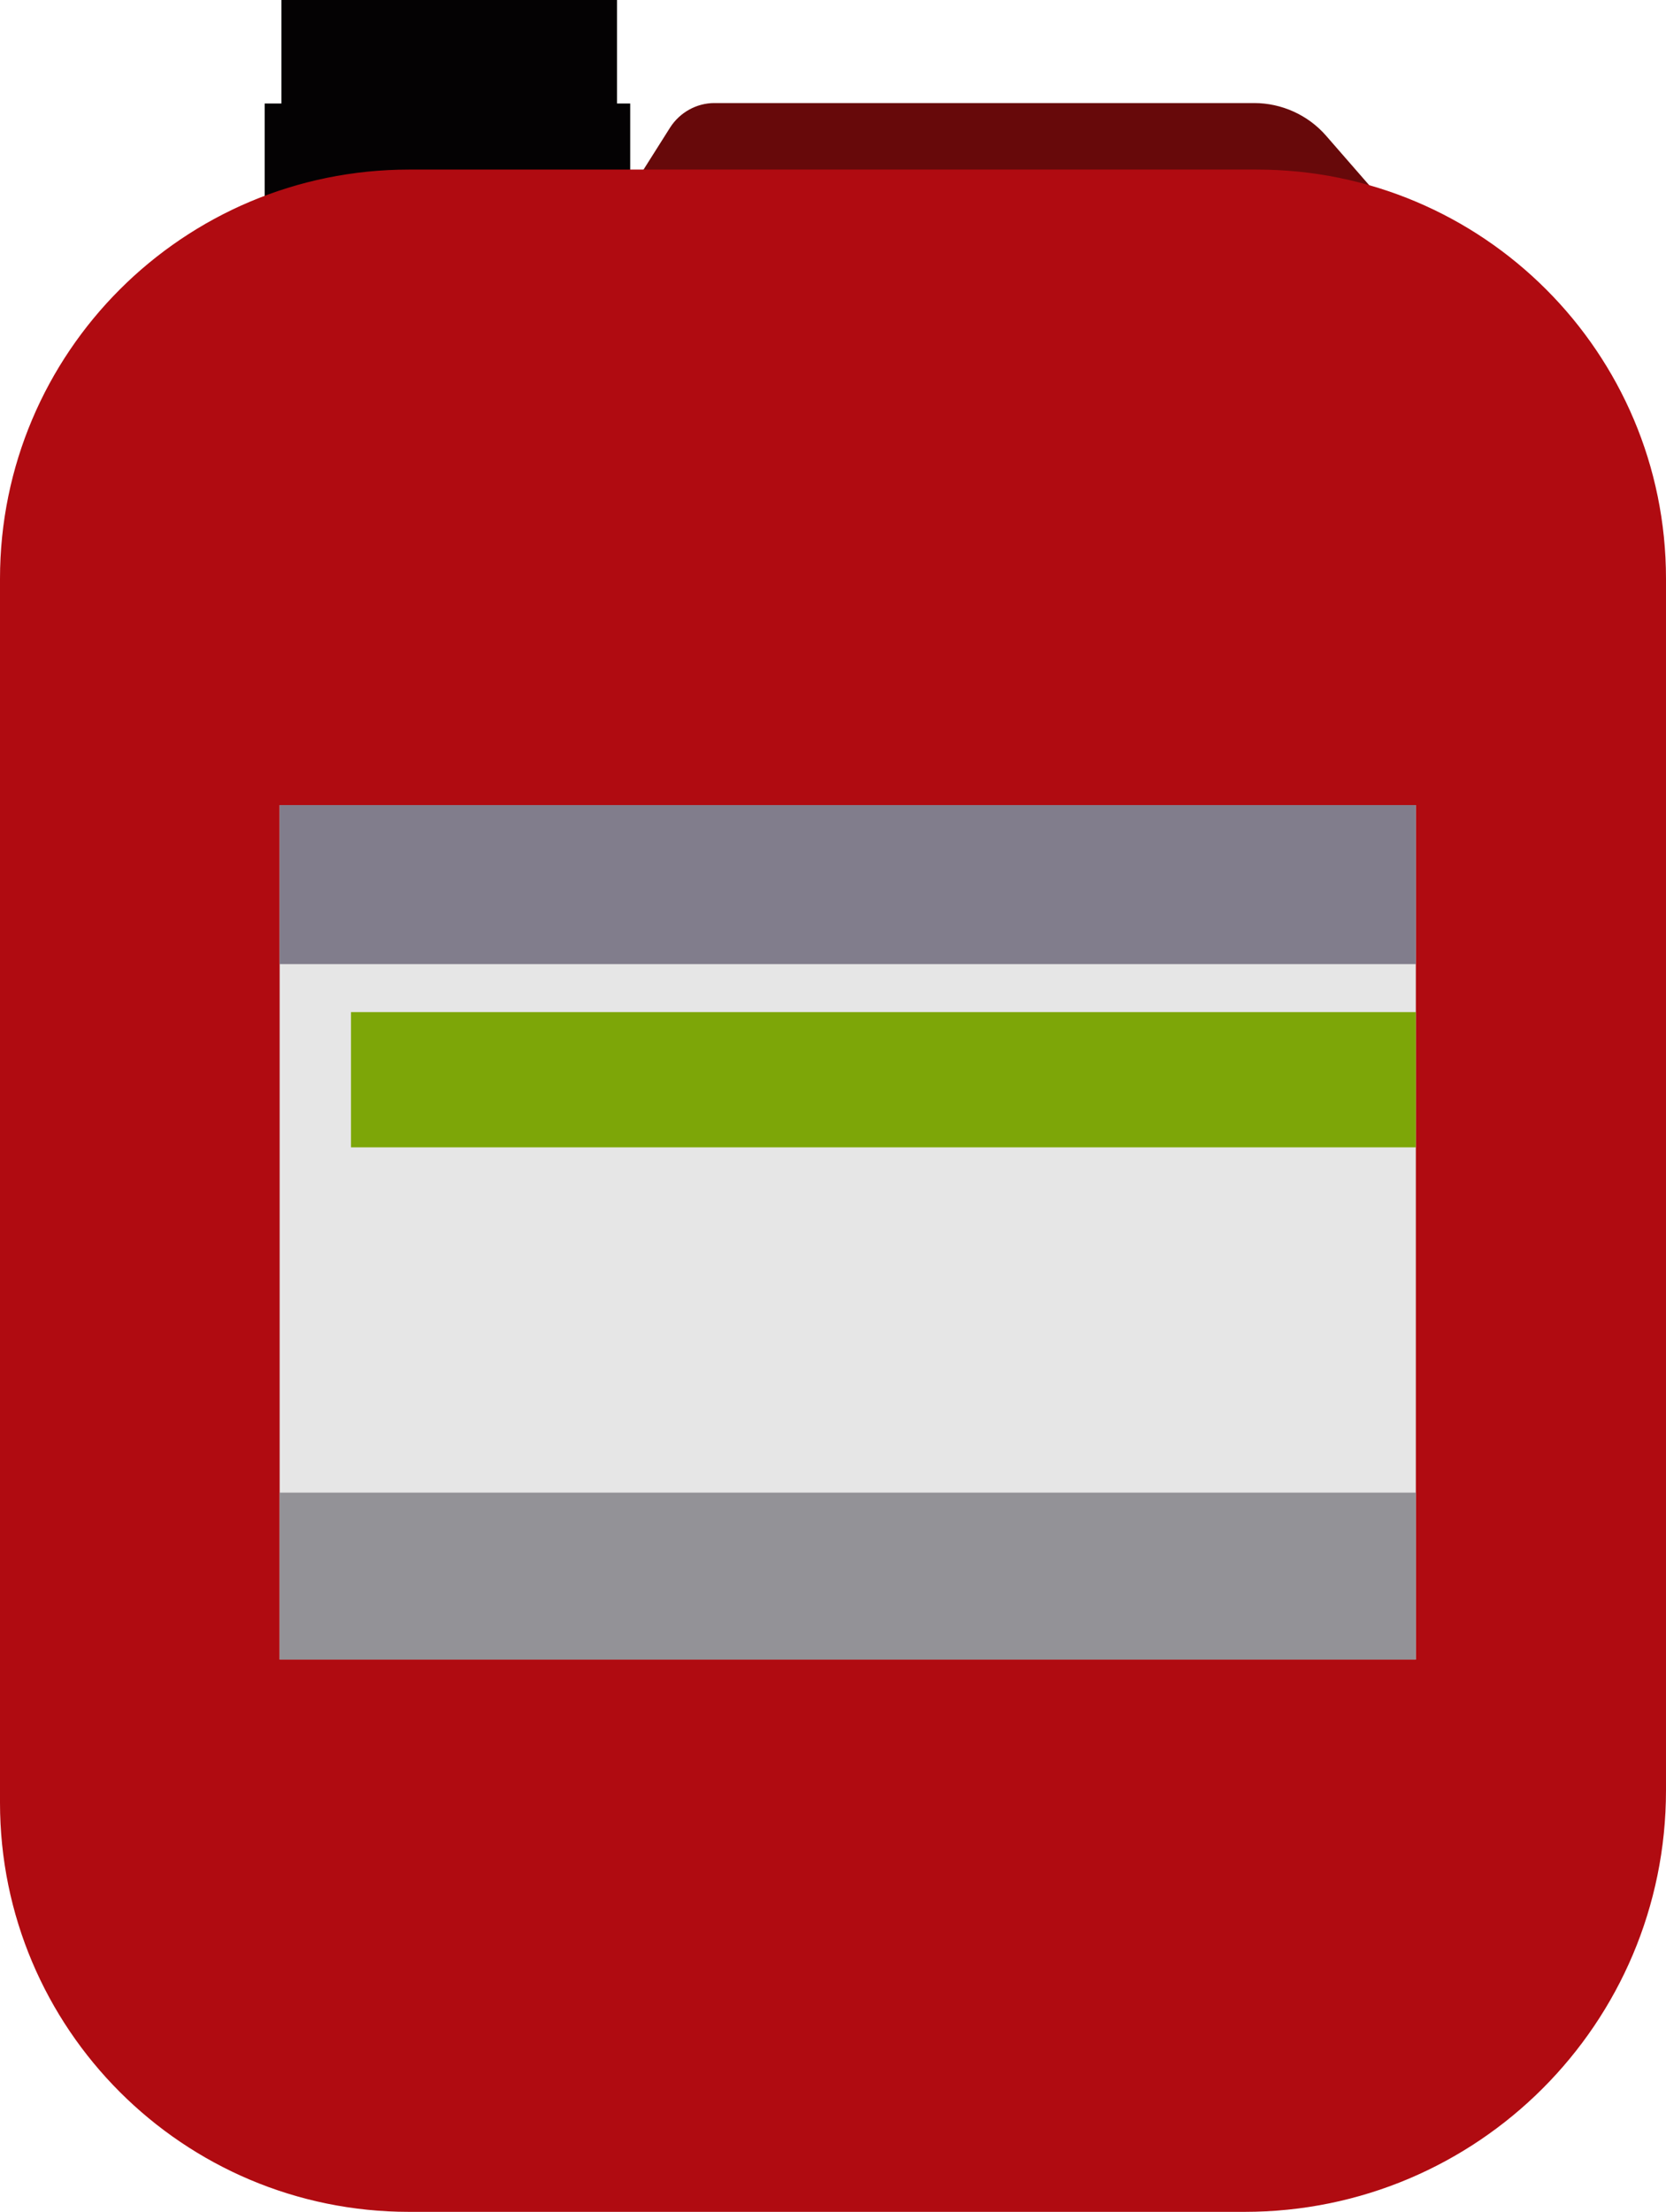 <?xml version="1.0" encoding="utf-8"?>
<!-- Generator: Adobe Illustrator 21.0.2, SVG Export Plug-In . SVG Version: 6.00 Build 0)  -->
<svg version="1.1" id="Слой_1" xmlns="http://www.w3.org/2000/svg" xmlns:xlink="http://www.w3.org/1999/xlink" x="0px" y="0px"
	 viewBox="0 0 378.3 502.2" style="enable-background:new 0 0 378.3 502.2;" xml:space="preserve">
<style type="text/css">
	.st0{display:none;fill:#67090A;}
	.st1{fill:#040203;}
	.st2{fill:#67090A;}
	.st3{fill:#B00B11;}
	.st4{fill:#E6E6E6;}
	.st5{fill:#817D8C;}
	.st6{fill:#939297;}
	.st7{fill:#7DA608;}
</style>
<g>
	<path class="st0" d="M278.6,435.5H92.9C43.2,435.5,3,395.2,3,345.6v-266C3,30,43.2-10.2,92.9-10.2h188.4
		c49.6,0,89.9,40.2,89.9,89.9v263.3C371.1,394,329.7,435.5,278.6,435.5z"/>
	<path class="st0" d="M10.2,423.7h341c0,0,26.9-223,27.1-297.7c0.1-37.9-17.9-88.9-17.9-88.9L3.8,357.9L10.2,423.7z"/>
	<rect x="63.9" class="st1" width="76.2" height="30.1"/>
	<rect x="60.1" y="23.5" class="st1" width="83" height="30.7"/>
	<path class="st2" d="M143.1,43.3l9.1-14.4c2.2-3.4,6-5.5,10-5.5h122.6c6.2,0,12.2,2.7,16.3,7.4l20.3,23.3L143.1,43.3z"/>
	<path class="st3" d="M282.6,502.2H92.9C41.6,502.2,0,460.6,0,409.3V131.4c0-51.3,41.6-92.9,92.9-92.9h192.5
		c51.3,0,92.9,41.6,92.9,92.9v275.1C378.3,459.4,335.5,502.2,282.6,502.2z"/>
	<rect x="63.5" y="182.8" class="st4" width="258" height="194"/>
	<rect x="63.5" y="182.8" class="st5" width="258" height="36.1"/>
	<rect x="63.5" y="338.9" class="st6" width="258" height="37.9"/>
	<rect x="79.7" y="229.8" class="st7" width="241.8" height="30.7"/>
</g>
</svg>
